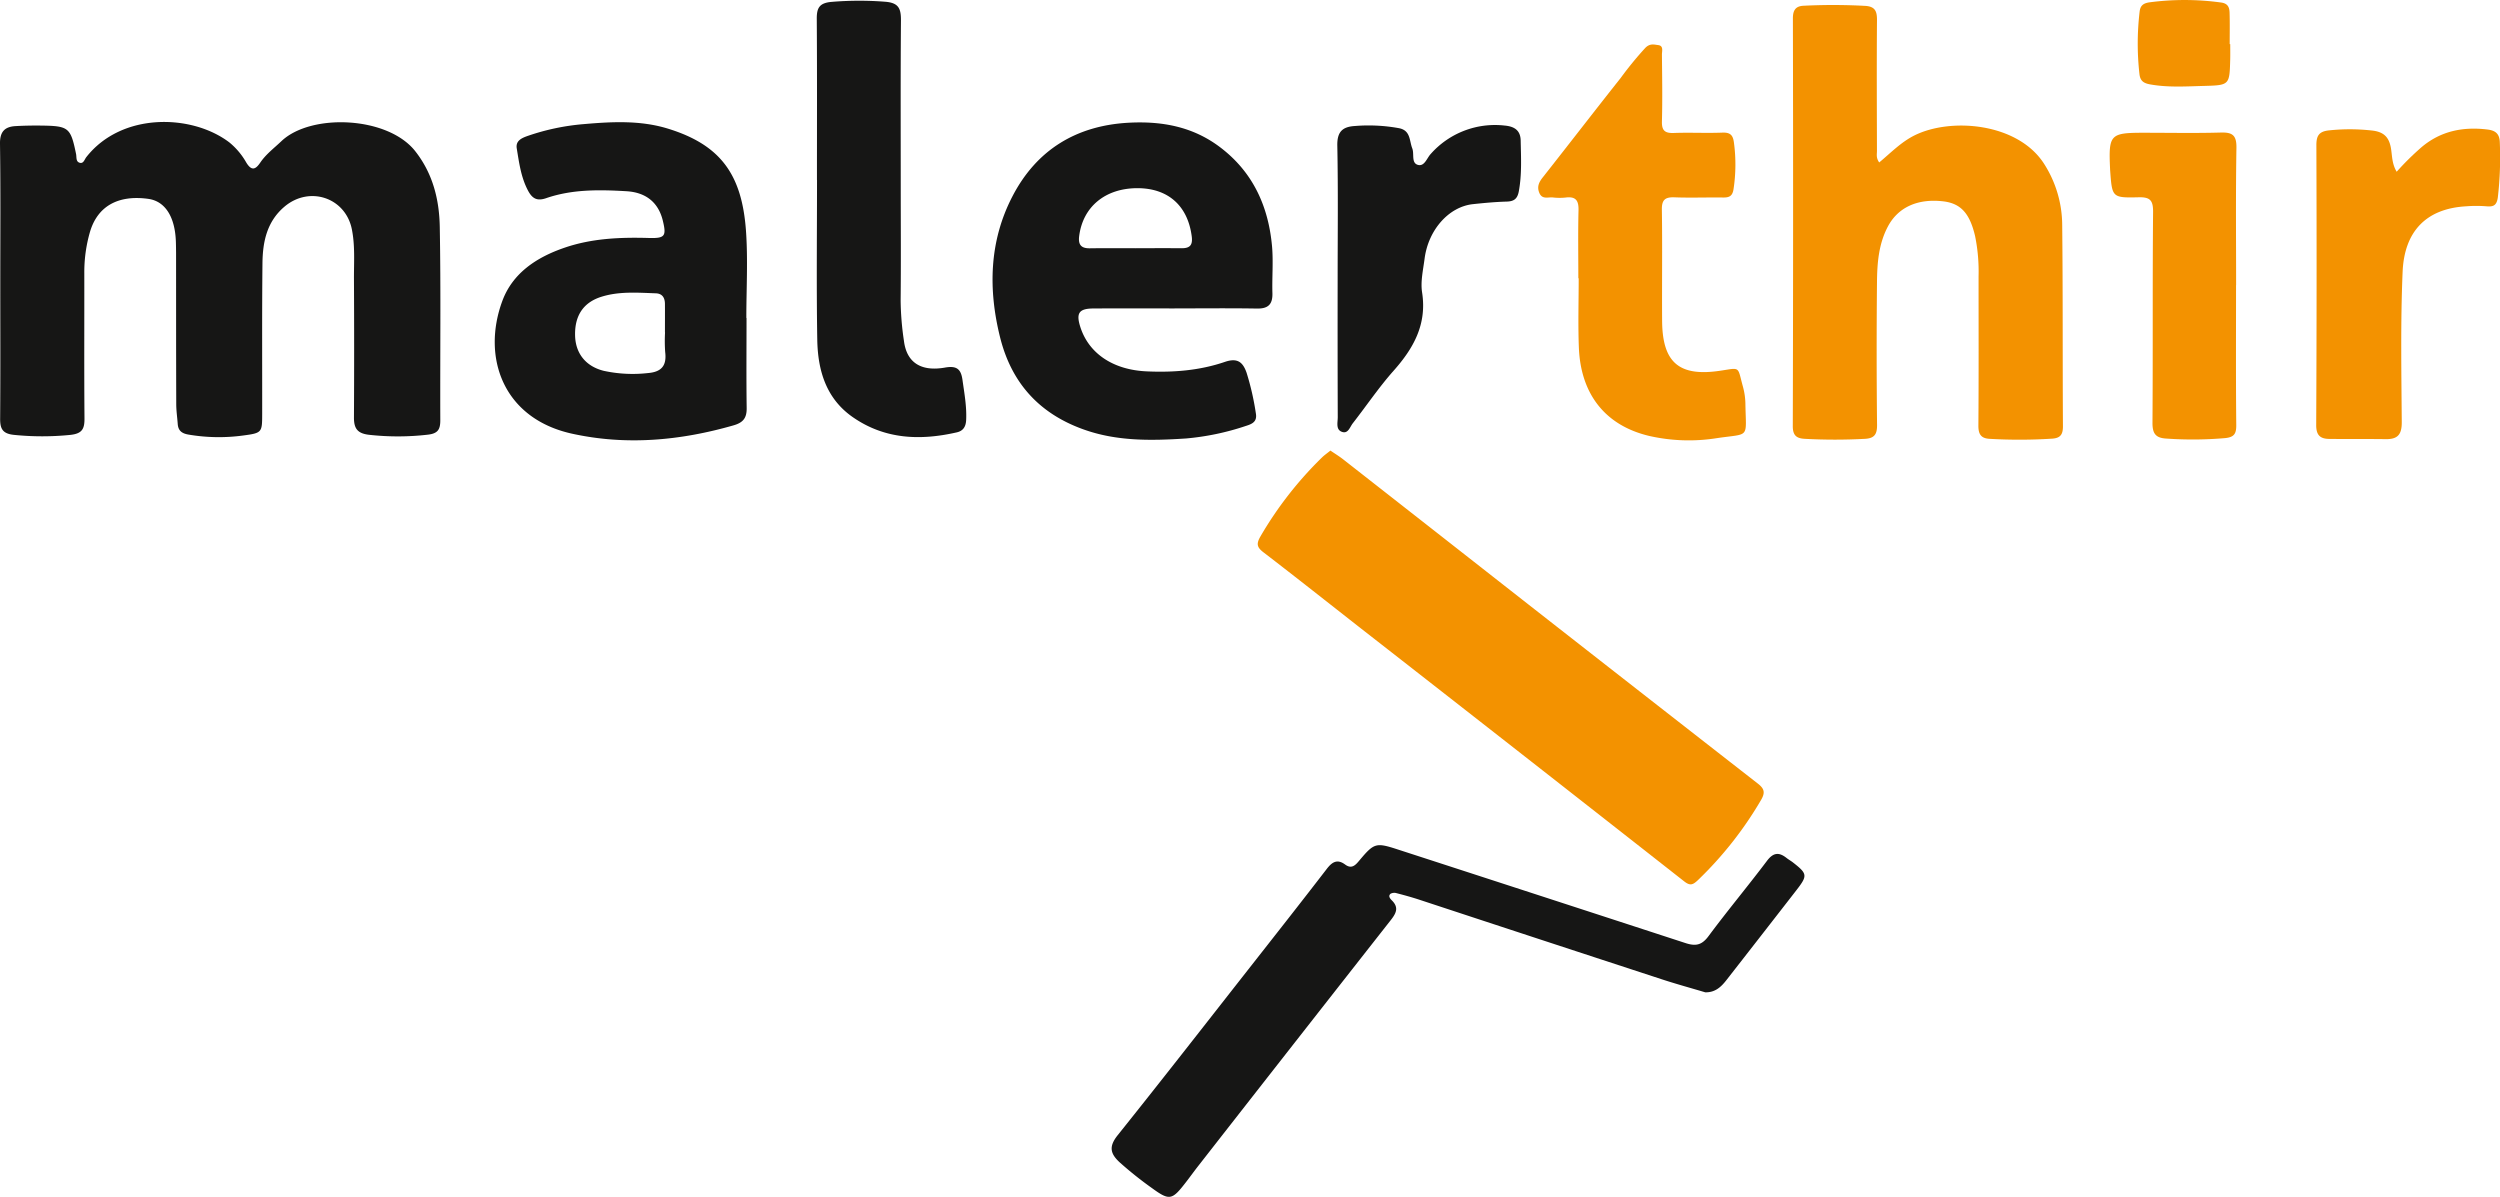 <?xml version="1.0" encoding="UTF-8"?> <svg xmlns="http://www.w3.org/2000/svg" xmlns:xlink="http://www.w3.org/1999/xlink" width="750.055" height="359.077" viewBox="0 0 750.055 359.077"><defs><clipPath id="clip-path"><rect id="Rechteck_1" data-name="Rechteck 1" width="750.055" height="359.077" fill="none"></rect></clipPath></defs><g id="Gruppe_2" data-name="Gruppe 2" transform="translate(0 0)"><g id="Gruppe_1" data-name="Gruppe 1" transform="translate(0 0)" clip-path="url(#clip-path)"><path id="Pfad_1" data-name="Pfad 1" d="M.085,51.164C.085,37.431.2,23.7,0,9.974-.041,6.406,1.394,4.9,4.646,4.707c2.607-.148,5.225-.19,7.843-.158,8.139.116,8.709.612,10.334,8.529.2.982-.116,2.365,1.182,2.65,1.077.243,1.351-1.024,1.89-1.71C36.514.474,57.627,1.054,68.848,9.626a21.41,21.41,0,0,1,5.014,5.964c1.615,2.681,2.818,2.143,4.233.053,1.71-2.512,4.127-4.317,6.3-6.386C93.264.78,116.329,1.73,124.584,12.233c5.32,6.766,7.21,14.578,7.358,22.706.348,19.339.084,38.7.158,58.059,0,2.65-.686,3.927-3.663,4.275a78.189,78.189,0,0,1-17.565.063c-3.621-.38-4.687-1.879-4.676-5.2q.111-20.79,0-41.591c-.021-4.951.359-9.923-.623-14.852-1.89-9.532-12.71-13.174-20.226-6.819-5.3,4.486-6.534,10.588-6.6,16.985-.158,15.032-.063,30.074-.084,45.117-.011,5.637,0,5.8-5.7,6.555a54.127,54.127,0,0,1-16.4-.274c-2.006-.338-3.093-1.161-3.241-3.188-.137-1.942-.433-3.9-.443-5.848-.053-15.169-.042-30.338-.053-45.507-.011-1.045-.021-2.09-.053-3.135-.2-7.59-3.188-12.319-8.234-13.037-9.068-1.277-15.285,2.175-17.555,9.944a43.459,43.459,0,0,0-1.689,12.393c.021,14.515-.063,29.04.053,43.555.032,3.2-.781,4.55-4.275,4.919a84.237,84.237,0,0,1-16.795,0C.719,97.01.011,95.479.043,92.354.149,78.631.085,64.9.085,51.164" transform="translate(-0.001 33.129)" fill="#161615"></path><path id="Pfad_2" data-name="Pfad 2" d="M76.88,47.379c3.515-2.924,6.566-6.112,10.588-8.118C98.5,33.783,118.629,35.546,126.42,47.9a34.31,34.31,0,0,1,5.362,18.178c.222,20.141.1,40.282.222,60.413.021,2.47-.75,3.568-3.156,3.747a153.391,153.391,0,0,1-18.822.063c-2.607-.137-3.41-1.383-3.388-4.011.116-14.905.053-29.81.053-44.716a53.18,53.18,0,0,0-1.035-12.066c-1.594-6.861-4.3-9.817-9.49-10.451-7.759-.929-13.638,1.784-16.689,7.558-2.787,5.268-3.209,11.01-3.262,16.753q-.206,21.376.021,42.752c.032,2.818-.8,4.022-3.621,4.18a168.6,168.6,0,0,1-18.04,0c-2.343-.127-3.621-.876-3.621-3.758q.174-61.2.032-122.4c0-2.481.855-3.674,3.23-3.779A175.972,175.972,0,0,1,72.647.4c2.945.169,3.589,1.552,3.568,4.254-.106,13.068-.042,26.148-.011,39.227.011,1-.327,2.08.676,3.494" transform="translate(486.923 1.361)" fill="#f39200"></path><path id="Pfad_3" data-name="Pfad 3" d="M57.548,12.806c1.351.929,2.681,1.731,3.885,2.681q27.757,21.724,55.494,43.47,34.376,26.9,68.815,53.731c2.069,1.6,2.3,2.787.918,5.088a110.84,110.84,0,0,1-18.864,23.91c-1.541,1.457-2.354,1.752-4.149.338q-48.373-37.97-96.863-75.793C57.02,58.588,47.3,50.882,37.46,43.334c-1.953-1.5-2.2-2.523-.929-4.74A111.215,111.215,0,0,1,55,14.886c.728-.718,1.583-1.3,2.544-2.08" transform="translate(341.611 122.379)" fill="#f39200"></path><path id="Pfad_4" data-name="Pfad 4" d="M82.827,59.287c-8.107,0-16.2-.032-24.311.011-4.381.021-5.31,1.372-3.969,5.563,2.544,7.938,9.786,12.815,19.772,13.3,8.033.38,15.993-.232,23.6-2.84,3.726-1.267,5.373.021,6.5,3.241a80.127,80.127,0,0,1,2.787,12.2c.454,2.5-1.108,3.188-2.977,3.769A77.226,77.226,0,0,1,86.258,98.3c-10.461.686-20.869.887-30.982-2.8C42.06,90.7,33.858,81.518,30.469,67.953,26.848,53.407,27.228,39.008,34.2,25.613,41.426,11.71,53.355,4.374,69.221,3.561c9.849-.5,19,1.193,27.045,7.2,9.976,7.442,14.7,17.766,15.792,29.853.412,4.666-.021,9.395.116,14.082.095,3.336-1.246,4.687-4.634,4.624-8.234-.137-16.478-.042-24.712-.042ZM71.142,41.225v-.011c4.581,0,9.152-.032,13.733.011,2.512.021,3.441-.876,3.093-3.568C86.786,28.5,80.906,23.2,71.638,23.206c-9.659.021-16.373,5.626-17.449,14.451-.317,2.6.686,3.621,3.22,3.589,4.581-.063,9.152-.021,13.734-.021" transform="translate(269.578 33.251)" fill="#161615"></path><path id="Pfad_5" data-name="Pfad 5" d="M89.6,62.189c0,9.015-.084,18.03.042,27.045.042,2.977-1.045,4.37-3.969,5.2-15.961,4.581-32.122,6.07-48.389,2.5-20.8-4.56-27.161-22.991-20.954-39.818,3.125-8.455,10.387-13.163,18.748-16.014,8.17-2.787,16.626-3.135,25.166-2.892,4.887.148,5.362-.549,4.254-5.141-1.288-5.384-4.93-8.54-10.968-8.888-8.1-.475-16.235-.612-24.057,2.09-2.66.918-4.117.158-5.373-2.164-2.164-4.011-2.723-8.424-3.441-12.783-.369-2.291,1.488-3.1,3.293-3.737A68.59,68.59,0,0,1,40.791,4.046c8.445-.728,16.964-1.193,25.271,1.372C81.834,10.3,88.188,19.162,89.424,35.936c.633,8.7.116,17.491.116,26.253H89.6m-24.448,4.37h-.032c0-2.871.021-5.732,0-8.6-.021-1.795-.771-3.072-2.723-3.146-5.468-.19-10.968-.644-16.309,1.024-5.415,1.689-8.054,5.626-7.928,11.58.106,5.415,3.209,9.311,8.6,10.651a40.753,40.753,0,0,0,13.206.676c4.159-.327,5.732-2.259,5.225-6.323a47.13,47.13,0,0,1-.042-5.859" transform="translate(134.377 33.189)" fill="#161615"></path><path id="Pfad_6" data-name="Pfad 6" d="M209.681,68.166c-4.381-1.309-8.783-2.512-13.121-3.937Q160.2,52.337,123.87,40.372c-2.227-.728-4.5-1.362-6.767-1.942a2.377,2.377,0,0,0-1.826.158c-.813.686-.137,1.488.38,2,2.3,2.259,1.14,4.054-.464,6.091Q86.264,83.52,57.419,120.45c-1.2,1.541-2.343,3.135-3.547,4.687-4.191,5.436-4.909,5.616-10.313,1.678a110.268,110.268,0,0,1-9.5-7.579c-3-2.734-3.315-4.877-.644-8.223C46.557,94.6,59.488,77.994,72.472,61.442,80.379,51.371,88.3,41.311,96.108,31.167c1.615-2.111,3.167-3.082,5.531-1.341,1.942,1.436,3.072.222,4.233-1.172,4.5-5.363,4.982-5.489,11.707-3.3q43.085,13.982,86.148,28.027c3.082,1.013,4.919.644,6.935-2.069,5.69-7.664,11.812-14.99,17.555-22.611,1.9-2.512,3.6-2.628,5.859-.844.612.486,1.309.866,1.932,1.351,4.36,3.42,4.434,3.927.95,8.413Q226.491,51.107,216,64.545c-1.594,2.037-3.378,3.695-6.323,3.621" transform="translate(301.932 229.552)" fill="#161615"></path><path id="Pfad_7" data-name="Pfad 7" d="M55.758,71.407c0-6.8-.116-13.6.053-20.394.074-2.861-.76-4.191-3.758-3.842a17.353,17.353,0,0,1-3.916-.011c-1.425-.158-3.209.686-4.075-1.351-.771-1.816-.158-3.177.992-4.634,7.833-9.933,15.56-19.962,23.413-29.874a105.183,105.183,0,0,1,7.389-9.025c1.383-1.393,2.6-.992,3.842-.834,1.71.2,1.129,1.826,1.14,2.871.063,6.671.179,13.343,0,20-.084,2.808.908,3.6,3.6,3.5,4.824-.179,9.68.084,14.5-.106,2.375-.1,3.22.728,3.5,2.987a49.117,49.117,0,0,1-.127,14.019c-.327,2.08-1.33,2.491-3.146,2.46-4.845-.063-9.691.127-14.515-.053-2.84-.106-3.885.7-3.832,3.726.169,11.116,0,22.231.074,33.336.084,12.477,5.056,16.826,17.46,14.958,6.144-.918,5.1-1.383,6.766,4.708a20.825,20.825,0,0,1,.76,5.025c.158,10.841,1.552,8.994-8.572,10.5a53.583,53.583,0,0,1-20.278-.665c-13.068-3.1-20.563-12.4-21.112-26.528-.274-6.925-.053-13.86-.053-20.785h-.116" transform="translate(417.779 12.084)" fill="#f39200"></path><path id="Pfad_8" data-name="Pfad 8" d="M23.268,53.787c0-16.088.063-32.175-.053-48.263-.032-3.336.76-4.845,4.476-5.162A100.128,100.128,0,0,1,43.7.32c4.149.306,4.8,2.111,4.771,5.7-.137,17.006-.063,34-.063,51.007.011,10.989.084,21.978-.032,32.956a87.1,87.1,0,0,0,.992,12.1c.8,6.429,5.046,9.279,12.3,8,3.484-.612,4.8.391,5.257,3.663.559,4.011,1.3,7.991,1.108,12.076-.095,1.963-.866,3.251-2.808,3.695-10.989,2.512-21.608,2.111-31.2-4.56-8.086-5.616-10.514-14.135-10.662-23.3-.264-15.961-.074-31.911-.074-47.872Z" transform="translate(221.835 0.2)" fill="#161615"></path><path id="Pfad_9" data-name="Pfad 9" d="M89.972,16.584a83.084,83.084,0,0,1,7.474-7.379c5.8-4.887,12.467-6.175,19.782-5.289,2.439.3,3.652,1.309,3.695,3.99a103.822,103.822,0,0,1-.6,16.394c-.369,2.544-1.457,2.84-3.568,2.639a38.907,38.907,0,0,0-5.869.011c-12.055.654-18.621,7.527-19.128,19.687-.633,15.011-.37,30.032-.253,45.043.032,3.779-1.246,5.172-4.8,5.13-5.616-.074-11.232-.021-16.848-.063-2.745-.021-4.043-1-4.022-4.2q.206-41.929.053-83.868c-.011-2.85.718-4.18,3.8-4.507a59.494,59.494,0,0,1,12.857.042c3.431.369,5.088,1.868,5.69,5.172.412,2.28.253,4.719,1.742,7.2" transform="translate(629.079 34.944)" fill="#f39200"></path><path id="Pfad_10" data-name="Pfad 10" d="M97.877,49.535c0,13.987-.074,27.974.063,41.971.032,2.607-.612,3.652-3.293,3.937a112.834,112.834,0,0,1-17.618.148c-3.325-.169-4.254-1.541-4.222-4.835.148-21.049-.011-42.1.179-63.147.032-3.515-.908-4.5-4.349-4.412-7.938.19-7.938.032-8.519-7.875-.021-.264-.032-.528-.042-.792-.464-10.166.032-10.693,10.092-10.693,7.717,0,15.433.158,23.15-.063,3.526-.106,4.729.855,4.676,4.581-.232,13.723-.095,27.456-.095,41.179Z" transform="translate(572.986 35.994)" fill="#f39200"></path><path id="Pfad_11" data-name="Pfad 11" d="M38.107,50.087c0-13.459.169-26.908-.1-40.367-.084-4.106,1.488-5.669,5.246-5.9a50.832,50.832,0,0,1,13.269.654c3.5.686,3.072,3.737,3.969,6.049.644,1.657-.317,4.3,1.6,4.93,2.058.665,2.766-2,3.927-3.23a25.741,25.741,0,0,1,22.178-8.54c2.892.253,4.761,1.4,4.824,4.486.1,5.088.38,10.166-.559,15.243-.412,2.248-1.446,3.03-3.652,3.082-3.389.1-6.766.412-10.134.771-7.22.792-13.364,7.706-14.483,16.351-.433,3.367-1.256,6.861-.75,10.123,1.488,9.553-2.523,16.721-8.561,23.519-4.412,4.972-8.149,10.524-12.245,15.771-.887,1.14-1.425,3.346-3.41,2.481-1.689-.749-1.087-2.776-1.087-4.275q-.063-20.569-.032-41.148Z" transform="translate(363.216 33.986)" fill="#161615"></path><path id="Pfad_12" data-name="Pfad 12" d="M88.511,13.228c0,1.562.032,3.125-.01,4.687-.2,7.484-.2,7.664-7.611,7.854-5.447.137-10.915.528-16.373-.443-2.016-.359-3.008-1.066-3.241-3.082a81.42,81.42,0,0,1,.042-18.695c.2-1.805,1.013-2.565,2.956-2.85a80.233,80.233,0,0,1,21.4.042c2.164.264,2.6,1.488,2.639,3.114.095,3.125.032,6.249.032,9.374h.169" transform="translate(580.61 0.002)" fill="#f39200"></path></g></g></svg> 